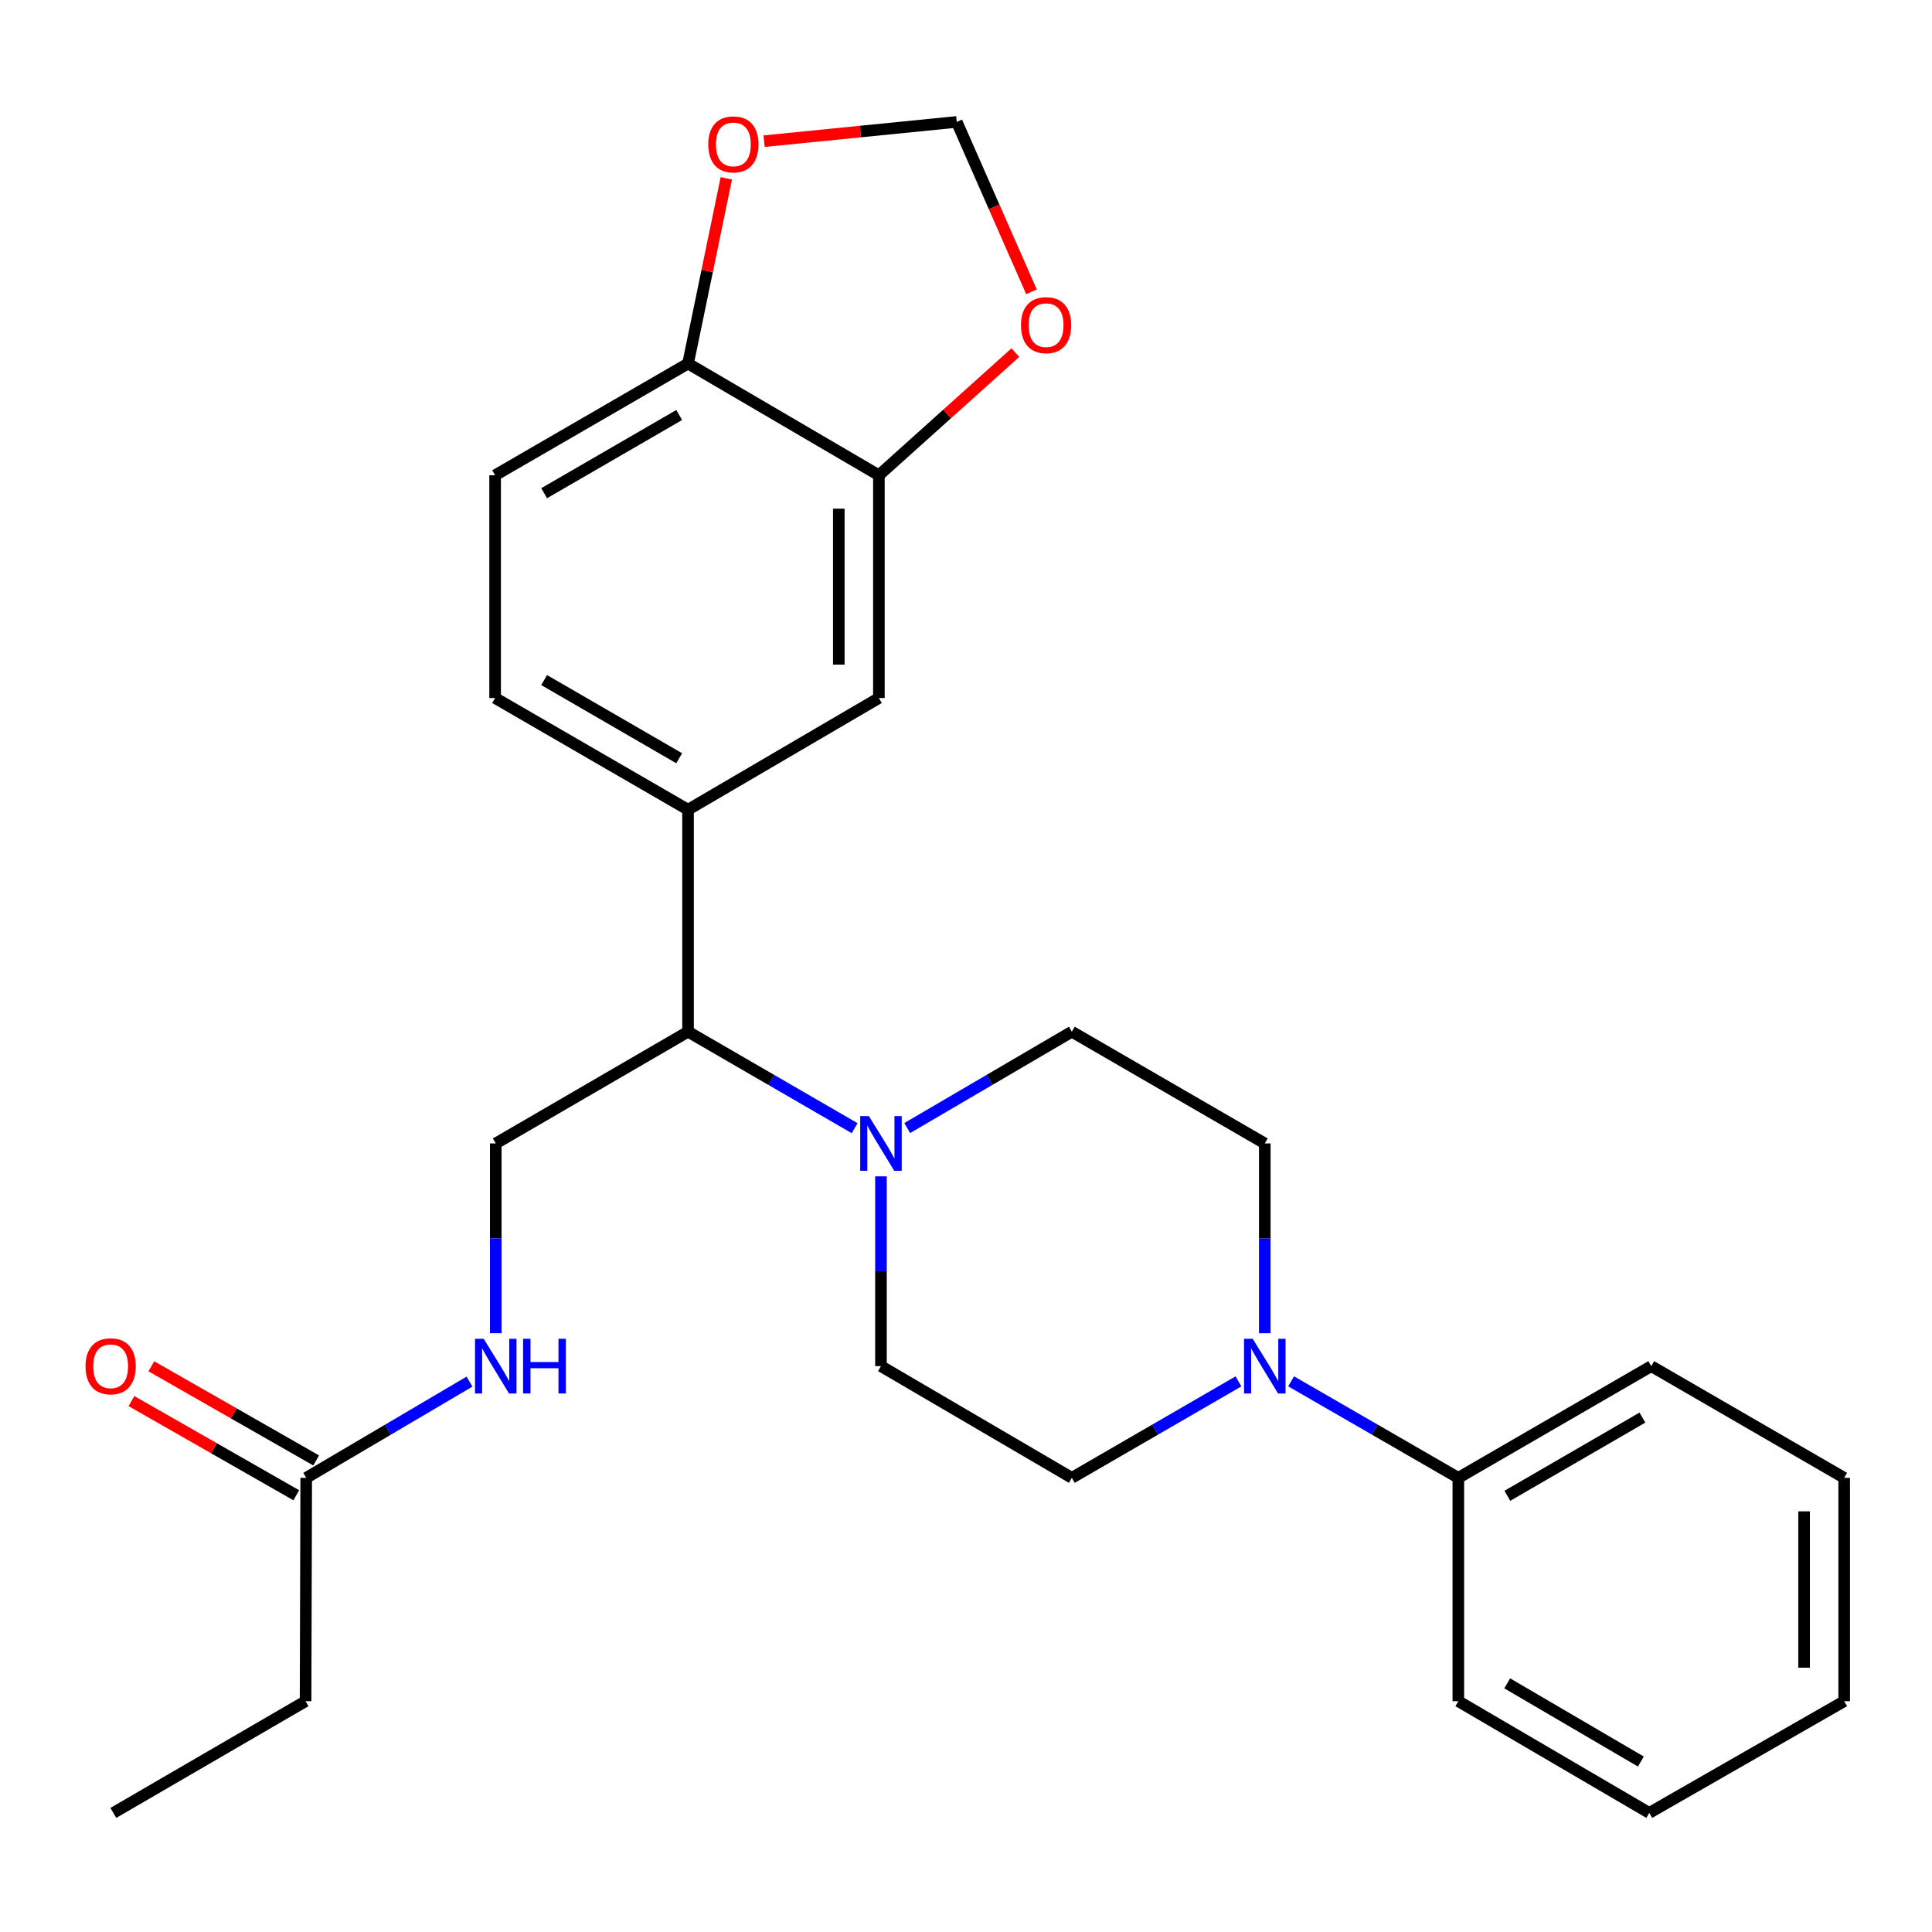 <?xml version='1.0' encoding='iso-8859-1'?>
<svg version='1.1' baseProfile='full'
              xmlns='http://www.w3.org/2000/svg'
                      xmlns:rdkit='http://www.rdkit.org/xml'
                      xmlns:xlink='http://www.w3.org/1999/xlink'
                  xml:space='preserve'
width='1000px' height='1000px' viewBox='0 0 1000 1000'>
<!-- END OF HEADER -->
<rect style='opacity:1.0;fill:#FFFFFF;stroke:none' width='1000' height='1000' x='0' y='0'> </rect>
<path class='bond-2' d='M 442.36,583.947 L 399.244,558.977' style='fill:none;fill-rule:evenodd;stroke:#0000FF;stroke-width:6px;stroke-linecap:butt;stroke-linejoin:miter;stroke-opacity:1' />
<path class='bond-2' d='M 399.244,558.977 L 356.128,534.006' style='fill:none;fill-rule:evenodd;stroke:#000000;stroke-width:6px;stroke-linecap:butt;stroke-linejoin:miter;stroke-opacity:1' />
<path class='bond-11' d='M 455.985,608.88 L 455.985,657.995' style='fill:none;fill-rule:evenodd;stroke:#0000FF;stroke-width:6px;stroke-linecap:butt;stroke-linejoin:miter;stroke-opacity:1' />
<path class='bond-11' d='M 455.985,657.995 L 455.985,707.11' style='fill:none;fill-rule:evenodd;stroke:#000000;stroke-width:6px;stroke-linecap:butt;stroke-linejoin:miter;stroke-opacity:1' />
<path class='bond-12' d='M 469.587,583.876 L 512.184,558.941' style='fill:none;fill-rule:evenodd;stroke:#0000FF;stroke-width:6px;stroke-linecap:butt;stroke-linejoin:miter;stroke-opacity:1' />
<path class='bond-12' d='M 512.184,558.941 L 554.782,534.006' style='fill:none;fill-rule:evenodd;stroke:#000000;stroke-width:6px;stroke-linecap:butt;stroke-linejoin:miter;stroke-opacity:1' />
<path class='bond-0' d='M 654.651,690.069 L 654.651,640.953' style='fill:none;fill-rule:evenodd;stroke:#0000FF;stroke-width:6px;stroke-linecap:butt;stroke-linejoin:miter;stroke-opacity:1' />
<path class='bond-0' d='M 654.651,640.953 L 654.651,591.838' style='fill:none;fill-rule:evenodd;stroke:#000000;stroke-width:6px;stroke-linecap:butt;stroke-linejoin:miter;stroke-opacity:1' />
<path class='bond-16' d='M 668.282,714.978 L 711.557,739.955' style='fill:none;fill-rule:evenodd;stroke:#0000FF;stroke-width:6px;stroke-linecap:butt;stroke-linejoin:miter;stroke-opacity:1' />
<path class='bond-16' d='M 711.557,739.955 L 754.831,764.931' style='fill:none;fill-rule:evenodd;stroke:#000000;stroke-width:6px;stroke-linecap:butt;stroke-linejoin:miter;stroke-opacity:1' />
<path class='bond-27' d='M 641.026,714.999 L 597.904,739.965' style='fill:none;fill-rule:evenodd;stroke:#0000FF;stroke-width:6px;stroke-linecap:butt;stroke-linejoin:miter;stroke-opacity:1' />
<path class='bond-27' d='M 597.904,739.965 L 554.782,764.931' style='fill:none;fill-rule:evenodd;stroke:#000000;stroke-width:6px;stroke-linecap:butt;stroke-linejoin:miter;stroke-opacity:1' />
<path class='bond-1' d='M 356.128,419.103 L 356.128,534.006' style='fill:none;fill-rule:evenodd;stroke:#000000;stroke-width:6px;stroke-linecap:butt;stroke-linejoin:miter;stroke-opacity:1' />
<path class='bond-4' d='M 356.128,419.103 L 454.913,361.293' style='fill:none;fill-rule:evenodd;stroke:#000000;stroke-width:6px;stroke-linecap:butt;stroke-linejoin:miter;stroke-opacity:1' />
<path class='bond-17' d='M 356.128,419.103 L 256.271,361.293' style='fill:none;fill-rule:evenodd;stroke:#000000;stroke-width:6px;stroke-linecap:butt;stroke-linejoin:miter;stroke-opacity:1' />
<path class='bond-17' d='M 351.547,392.471 L 281.647,352.004' style='fill:none;fill-rule:evenodd;stroke:#000000;stroke-width:6px;stroke-linecap:butt;stroke-linejoin:miter;stroke-opacity:1' />
<path class='bond-5' d='M 356.128,534.006 L 256.605,591.838' style='fill:none;fill-rule:evenodd;stroke:#000000;stroke-width:6px;stroke-linecap:butt;stroke-linejoin:miter;stroke-opacity:1' />
<path class='bond-3' d='M 454.913,245.998 L 454.913,361.293' style='fill:none;fill-rule:evenodd;stroke:#000000;stroke-width:6px;stroke-linecap:butt;stroke-linejoin:miter;stroke-opacity:1' />
<path class='bond-3' d='M 434.16,263.292 L 434.16,343.999' style='fill:none;fill-rule:evenodd;stroke:#000000;stroke-width:6px;stroke-linecap:butt;stroke-linejoin:miter;stroke-opacity:1' />
<path class='bond-7' d='M 454.913,245.998 L 490.229,214.258' style='fill:none;fill-rule:evenodd;stroke:#000000;stroke-width:6px;stroke-linecap:butt;stroke-linejoin:miter;stroke-opacity:1' />
<path class='bond-7' d='M 490.229,214.258 L 525.545,182.518' style='fill:none;fill-rule:evenodd;stroke:#FF0000;stroke-width:6px;stroke-linecap:butt;stroke-linejoin:miter;stroke-opacity:1' />
<path class='bond-28' d='M 454.913,245.998 L 356.128,188.177' style='fill:none;fill-rule:evenodd;stroke:#000000;stroke-width:6px;stroke-linecap:butt;stroke-linejoin:miter;stroke-opacity:1' />
<path class='bond-9' d='M 256.605,591.838 L 256.605,640.953' style='fill:none;fill-rule:evenodd;stroke:#000000;stroke-width:6px;stroke-linecap:butt;stroke-linejoin:miter;stroke-opacity:1' />
<path class='bond-9' d='M 256.605,640.953 L 256.605,690.069' style='fill:none;fill-rule:evenodd;stroke:#0000FF;stroke-width:6px;stroke-linecap:butt;stroke-linejoin:miter;stroke-opacity:1' />
<path class='bond-6' d='M 356.128,188.177 L 256.271,245.998' style='fill:none;fill-rule:evenodd;stroke:#000000;stroke-width:6px;stroke-linecap:butt;stroke-linejoin:miter;stroke-opacity:1' />
<path class='bond-6' d='M 351.549,214.81 L 281.648,255.285' style='fill:none;fill-rule:evenodd;stroke:#000000;stroke-width:6px;stroke-linecap:butt;stroke-linejoin:miter;stroke-opacity:1' />
<path class='bond-10' d='M 356.128,188.177 L 366.034,140.247' style='fill:none;fill-rule:evenodd;stroke:#000000;stroke-width:6px;stroke-linecap:butt;stroke-linejoin:miter;stroke-opacity:1' />
<path class='bond-10' d='M 366.034,140.247 L 375.941,92.316' style='fill:none;fill-rule:evenodd;stroke:#FF0000;stroke-width:6px;stroke-linecap:butt;stroke-linejoin:miter;stroke-opacity:1' />
<path class='bond-15' d='M 533.891,151.029 L 514.55,107.067' style='fill:none;fill-rule:evenodd;stroke:#FF0000;stroke-width:6px;stroke-linecap:butt;stroke-linejoin:miter;stroke-opacity:1' />
<path class='bond-15' d='M 514.55,107.067 L 495.209,63.105' style='fill:none;fill-rule:evenodd;stroke:#000000;stroke-width:6px;stroke-linecap:butt;stroke-linejoin:miter;stroke-opacity:1' />
<path class='bond-8' d='M 158.5,764.931 L 200.759,740.025' style='fill:none;fill-rule:evenodd;stroke:#000000;stroke-width:6px;stroke-linecap:butt;stroke-linejoin:miter;stroke-opacity:1' />
<path class='bond-8' d='M 200.759,740.025 L 243.018,715.118' style='fill:none;fill-rule:evenodd;stroke:#0000FF;stroke-width:6px;stroke-linecap:butt;stroke-linejoin:miter;stroke-opacity:1' />
<path class='bond-18' d='M 163.647,755.921 L 120.989,731.555' style='fill:none;fill-rule:evenodd;stroke:#000000;stroke-width:6px;stroke-linecap:butt;stroke-linejoin:miter;stroke-opacity:1' />
<path class='bond-18' d='M 120.989,731.555 L 78.332,707.19' style='fill:none;fill-rule:evenodd;stroke:#FF0000;stroke-width:6px;stroke-linecap:butt;stroke-linejoin:miter;stroke-opacity:1' />
<path class='bond-18' d='M 153.354,773.941 L 110.696,749.576' style='fill:none;fill-rule:evenodd;stroke:#000000;stroke-width:6px;stroke-linecap:butt;stroke-linejoin:miter;stroke-opacity:1' />
<path class='bond-18' d='M 110.696,749.576 L 68.039,725.211' style='fill:none;fill-rule:evenodd;stroke:#FF0000;stroke-width:6px;stroke-linecap:butt;stroke-linejoin:miter;stroke-opacity:1' />
<path class='bond-20' d='M 158.5,764.931 L 158.166,880.538' style='fill:none;fill-rule:evenodd;stroke:#000000;stroke-width:6px;stroke-linecap:butt;stroke-linejoin:miter;stroke-opacity:1' />
<path class='bond-29' d='M 395.495,73.068 L 445.352,68.087' style='fill:none;fill-rule:evenodd;stroke:#FF0000;stroke-width:6px;stroke-linecap:butt;stroke-linejoin:miter;stroke-opacity:1' />
<path class='bond-29' d='M 445.352,68.087 L 495.209,63.105' style='fill:none;fill-rule:evenodd;stroke:#000000;stroke-width:6px;stroke-linecap:butt;stroke-linejoin:miter;stroke-opacity:1' />
<path class='bond-14' d='M 455.985,707.11 L 554.782,764.931' style='fill:none;fill-rule:evenodd;stroke:#000000;stroke-width:6px;stroke-linecap:butt;stroke-linejoin:miter;stroke-opacity:1' />
<path class='bond-13' d='M 554.782,534.006 L 654.651,591.838' style='fill:none;fill-rule:evenodd;stroke:#000000;stroke-width:6px;stroke-linecap:butt;stroke-linejoin:miter;stroke-opacity:1' />
<path class='bond-21' d='M 754.831,764.931 L 854.688,707.11' style='fill:none;fill-rule:evenodd;stroke:#000000;stroke-width:6px;stroke-linecap:butt;stroke-linejoin:miter;stroke-opacity:1' />
<path class='bond-21' d='M 780.209,774.218 L 850.109,733.743' style='fill:none;fill-rule:evenodd;stroke:#000000;stroke-width:6px;stroke-linecap:butt;stroke-linejoin:miter;stroke-opacity:1' />
<path class='bond-22' d='M 754.831,764.931 L 754.831,880.538' style='fill:none;fill-rule:evenodd;stroke:#000000;stroke-width:6px;stroke-linecap:butt;stroke-linejoin:miter;stroke-opacity:1' />
<path class='bond-19' d='M 256.271,361.293 L 256.271,245.998' style='fill:none;fill-rule:evenodd;stroke:#000000;stroke-width:6px;stroke-linecap:butt;stroke-linejoin:miter;stroke-opacity:1' />
<path class='bond-23' d='M 158.166,880.538 L 58.666,938.358' style='fill:none;fill-rule:evenodd;stroke:#000000;stroke-width:6px;stroke-linecap:butt;stroke-linejoin:miter;stroke-opacity:1' />
<path class='bond-24' d='M 854.688,707.11 L 954.545,764.931' style='fill:none;fill-rule:evenodd;stroke:#000000;stroke-width:6px;stroke-linecap:butt;stroke-linejoin:miter;stroke-opacity:1' />
<path class='bond-25' d='M 754.831,880.538 L 853.65,938.358' style='fill:none;fill-rule:evenodd;stroke:#000000;stroke-width:6px;stroke-linecap:butt;stroke-linejoin:miter;stroke-opacity:1' />
<path class='bond-25' d='M 780.134,871.299 L 849.308,911.773' style='fill:none;fill-rule:evenodd;stroke:#000000;stroke-width:6px;stroke-linecap:butt;stroke-linejoin:miter;stroke-opacity:1' />
<path class='bond-30' d='M 954.545,764.931 L 954.545,880.538' style='fill:none;fill-rule:evenodd;stroke:#000000;stroke-width:6px;stroke-linecap:butt;stroke-linejoin:miter;stroke-opacity:1' />
<path class='bond-30' d='M 933.792,782.272 L 933.792,863.197' style='fill:none;fill-rule:evenodd;stroke:#000000;stroke-width:6px;stroke-linecap:butt;stroke-linejoin:miter;stroke-opacity:1' />
<path class='bond-26' d='M 853.65,938.358 L 954.545,880.538' style='fill:none;fill-rule:evenodd;stroke:#000000;stroke-width:6px;stroke-linecap:butt;stroke-linejoin:miter;stroke-opacity:1' />
<path  class='atom-0' d='M 449.725 577.678
L 459.005 592.678
Q 459.925 594.158, 461.405 596.838
Q 462.885 599.518, 462.965 599.678
L 462.965 577.678
L 466.725 577.678
L 466.725 605.998
L 462.845 605.998
L 452.885 589.598
Q 451.725 587.678, 450.485 585.478
Q 449.285 583.278, 448.925 582.598
L 448.925 605.998
L 445.245 605.998
L 445.245 577.678
L 449.725 577.678
' fill='#0000FF'/>
<path  class='atom-1' d='M 648.391 692.95
L 657.671 707.95
Q 658.591 709.43, 660.071 712.11
Q 661.551 714.79, 661.631 714.95
L 661.631 692.95
L 665.391 692.95
L 665.391 721.27
L 661.511 721.27
L 651.551 704.87
Q 650.391 702.95, 649.151 700.75
Q 647.951 698.55, 647.591 697.87
L 647.591 721.27
L 643.911 721.27
L 643.911 692.95
L 648.391 692.95
' fill='#0000FF'/>
<path  class='atom-8' d='M 528.454 168.3
Q 528.454 161.5, 531.814 157.7
Q 535.174 153.9, 541.454 153.9
Q 547.734 153.9, 551.094 157.7
Q 554.454 161.5, 554.454 168.3
Q 554.454 175.18, 551.054 179.1
Q 547.654 182.98, 541.454 182.98
Q 535.214 182.98, 531.814 179.1
Q 528.454 175.22, 528.454 168.3
M 541.454 179.78
Q 545.774 179.78, 548.094 176.9
Q 550.454 173.98, 550.454 168.3
Q 550.454 162.74, 548.094 159.94
Q 545.774 157.1, 541.454 157.1
Q 537.134 157.1, 534.774 159.9
Q 532.454 162.7, 532.454 168.3
Q 532.454 174.02, 534.774 176.9
Q 537.134 179.78, 541.454 179.78
' fill='#FF0000'/>
<path  class='atom-10' d='M 250.345 692.95
L 259.625 707.95
Q 260.545 709.43, 262.025 712.11
Q 263.505 714.79, 263.585 714.95
L 263.585 692.95
L 267.345 692.95
L 267.345 721.27
L 263.465 721.27
L 253.505 704.87
Q 252.345 702.95, 251.105 700.75
Q 249.905 698.55, 249.545 697.87
L 249.545 721.27
L 245.865 721.27
L 245.865 692.95
L 250.345 692.95
' fill='#0000FF'/>
<path  class='atom-10' d='M 270.745 692.95
L 274.585 692.95
L 274.585 704.99
L 289.065 704.99
L 289.065 692.95
L 292.905 692.95
L 292.905 721.27
L 289.065 721.27
L 289.065 708.19
L 274.585 708.19
L 274.585 721.27
L 270.745 721.27
L 270.745 692.95
' fill='#0000FF'/>
<path  class='atom-11' d='M 366.59 74.738
Q 366.59 67.938, 369.95 64.138
Q 373.31 60.338, 379.59 60.338
Q 385.87 60.338, 389.23 64.138
Q 392.59 67.938, 392.59 74.738
Q 392.59 81.618, 389.19 85.538
Q 385.79 89.418, 379.59 89.418
Q 373.35 89.418, 369.95 85.538
Q 366.59 81.658, 366.59 74.738
M 379.59 86.218
Q 383.91 86.218, 386.23 83.338
Q 388.59 80.418, 388.59 74.738
Q 388.59 69.178, 386.23 66.378
Q 383.91 63.538, 379.59 63.538
Q 375.27 63.538, 372.91 66.338
Q 370.59 69.138, 370.59 74.738
Q 370.59 80.458, 372.91 83.338
Q 375.27 86.218, 379.59 86.218
' fill='#FF0000'/>
<path  class='atom-19' d='M 44.271 707.19
Q 44.271 700.39, 47.631 696.59
Q 50.991 692.79, 57.271 692.79
Q 63.551 692.79, 66.911 696.59
Q 70.271 700.39, 70.271 707.19
Q 70.271 714.07, 66.871 717.99
Q 63.471 721.87, 57.271 721.87
Q 51.031 721.87, 47.631 717.99
Q 44.271 714.11, 44.271 707.19
M 57.271 718.67
Q 61.591 718.67, 63.911 715.79
Q 66.271 712.87, 66.271 707.19
Q 66.271 701.63, 63.911 698.83
Q 61.591 695.99, 57.271 695.99
Q 52.951 695.99, 50.591 698.79
Q 48.271 701.59, 48.271 707.19
Q 48.271 712.91, 50.591 715.79
Q 52.951 718.67, 57.271 718.67
' fill='#FF0000'/>
</svg>
